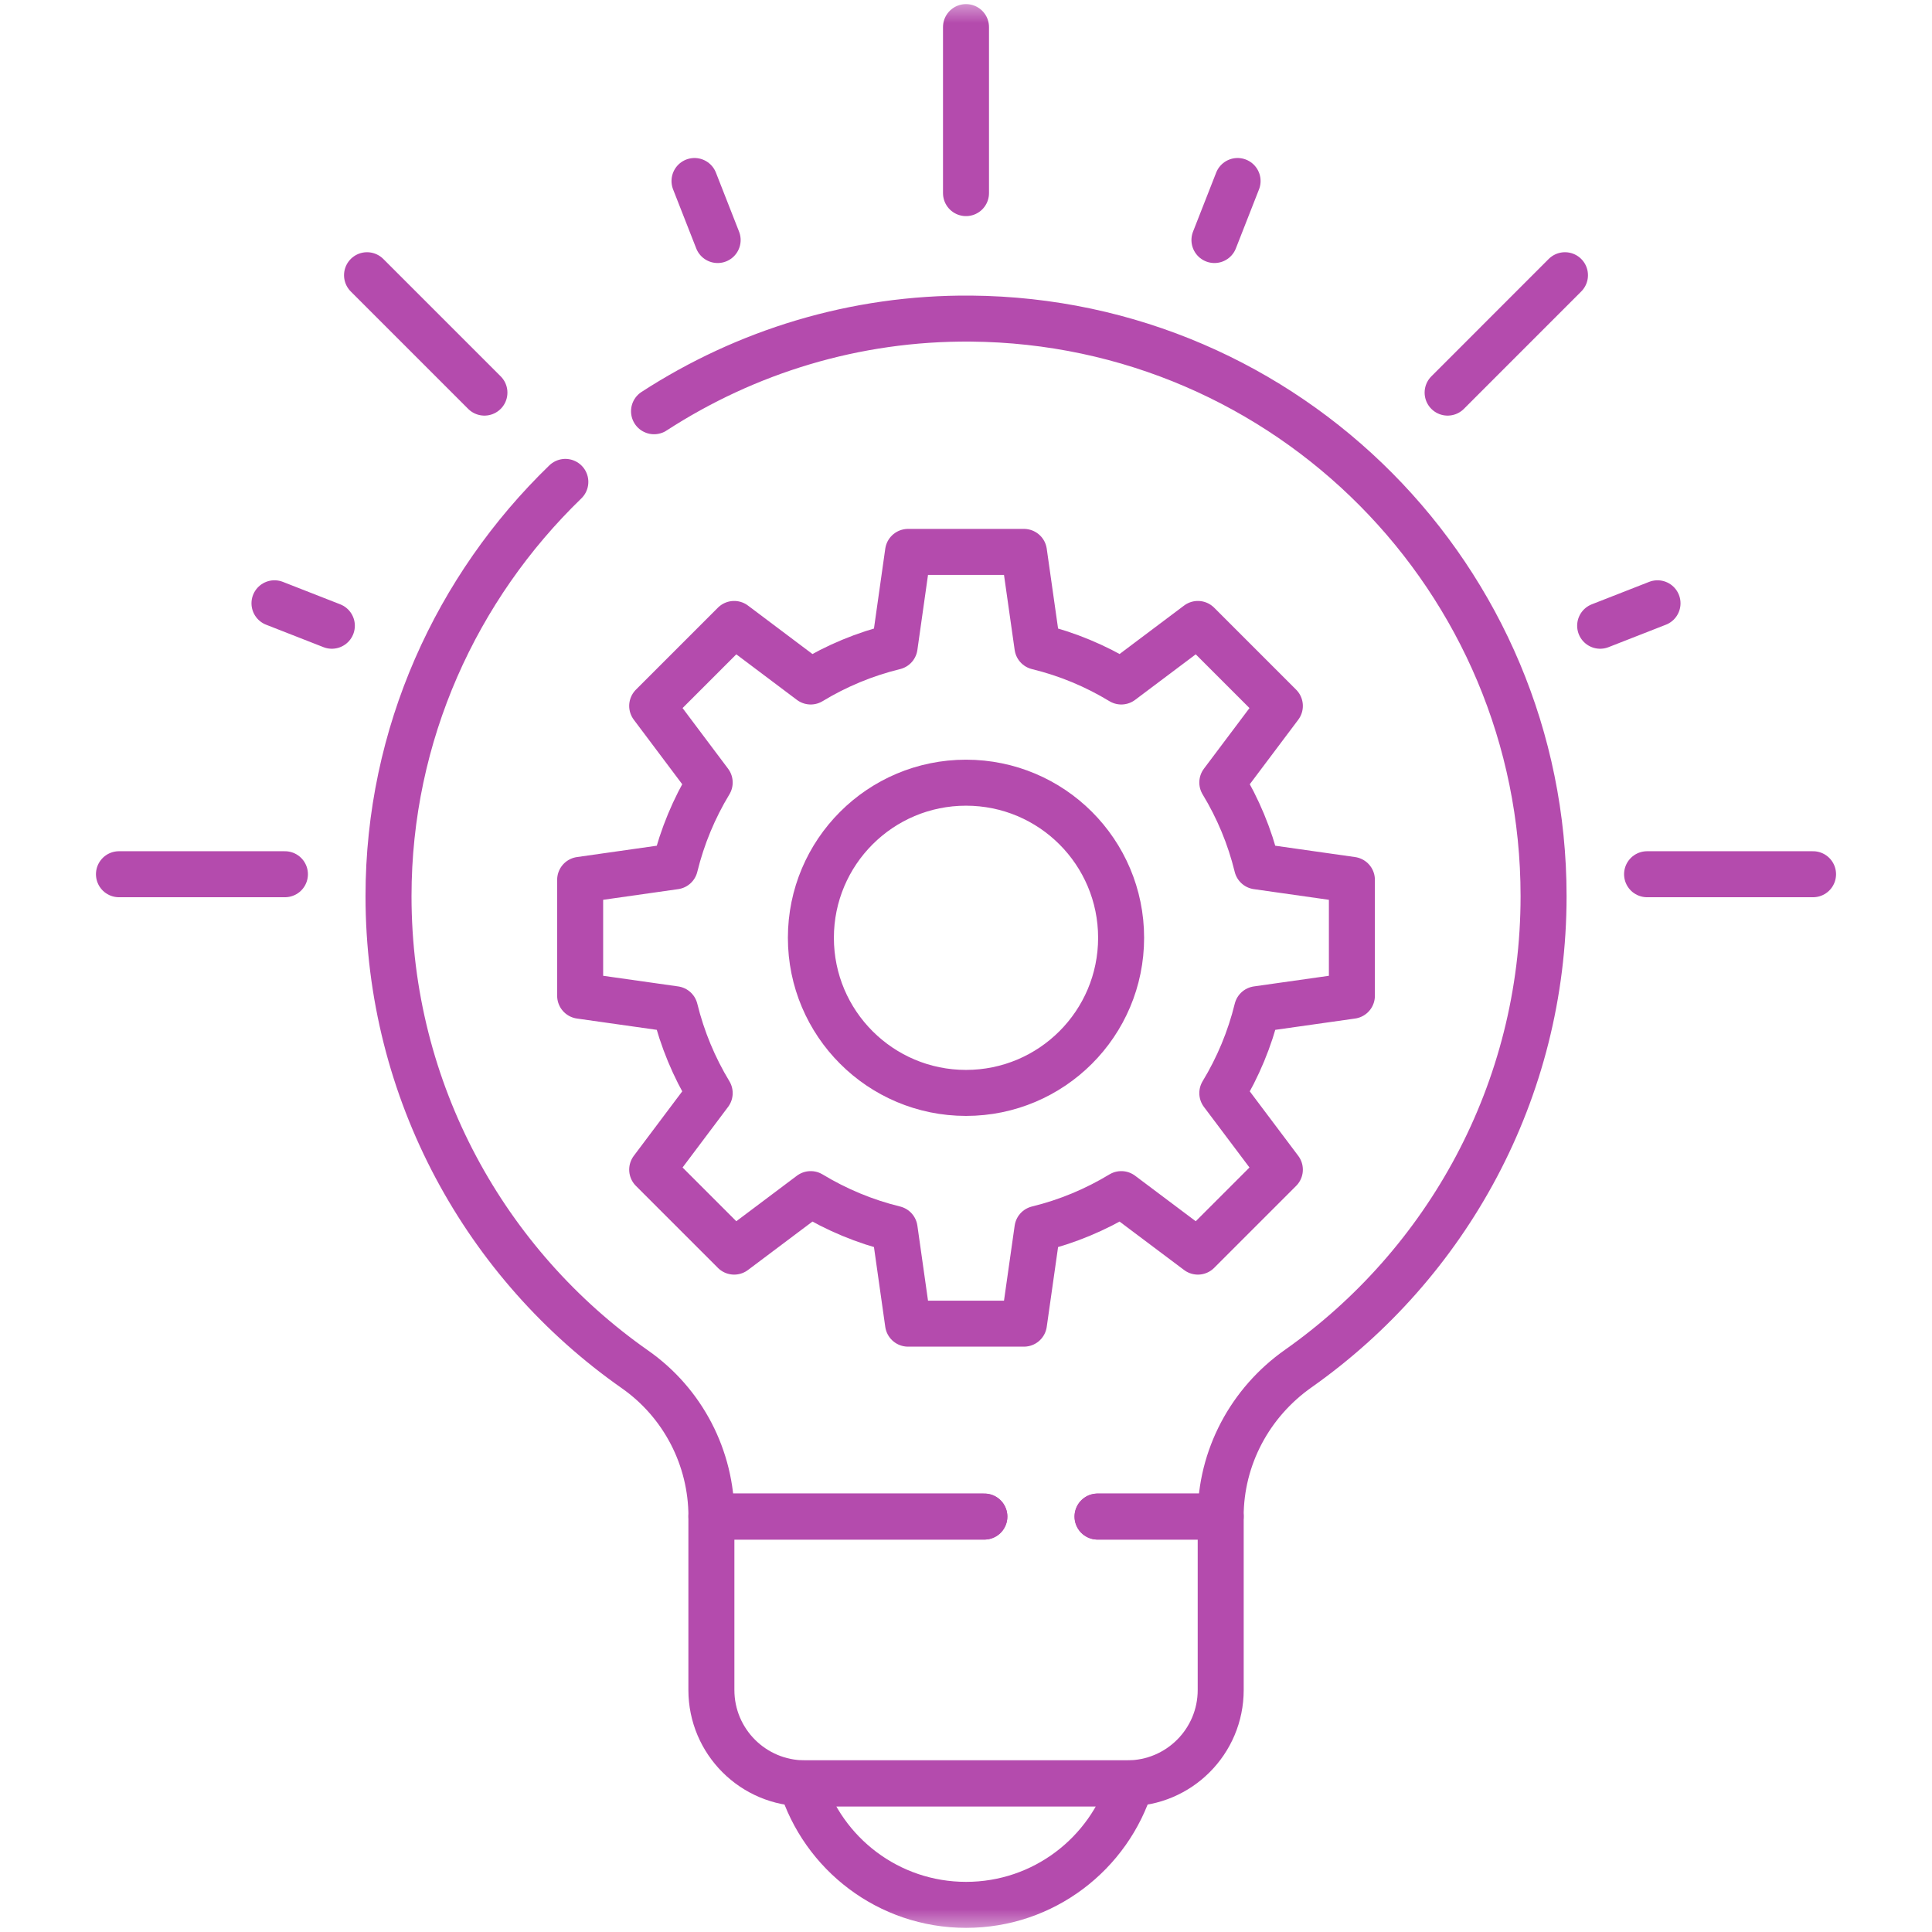 <svg width="42" height="42" viewBox="0 0 42 42" fill="none" xmlns="http://www.w3.org/2000/svg">
<mask id="mask0_787_3361" style="mask-type:luminance" maskUnits="userSpaceOnUse" x="-1" y="0" width="43" height="42">
<path d="M-0 0H42V42H-0V0Z" fill="white"/>
</mask>
<g mask="url(#mask0_787_3361)">
<path d="M23.86 32.969H26.537V36.739C26.537 37.86 25.628 38.768 24.508 38.768H17.495C16.374 38.768 15.465 37.86 15.465 36.739V32.969H21.399" stroke="#B44BAD" stroke-miterlimit="10" stroke-linecap="round" stroke-linejoin="round"/>
<path d="M17.422 38.768C17.892 40.298 19.317 41.41 21.002 41.41C22.686 41.41 24.11 40.298 24.581 38.768H17.422Z" stroke="#B44BAD" stroke-miterlimit="10" stroke-linecap="round" stroke-linejoin="round"/>
<path d="M21 23.759C19.138 23.759 17.628 22.249 17.628 20.387C17.628 18.524 19.138 17.015 21 17.015C22.863 17.015 24.372 18.524 24.372 20.387C24.372 22.249 22.863 23.759 21 23.759ZM29.389 21.647V19.127L27.327 18.834C27.168 18.182 26.911 17.569 26.572 17.011L27.823 15.346L26.041 13.564L24.376 14.815C23.818 14.476 23.205 14.219 22.553 14.06L22.26 11.998H19.74L19.448 14.06C18.796 14.219 18.183 14.476 17.624 14.815L15.96 13.564L14.178 15.346L15.428 17.011C15.09 17.569 14.833 18.182 14.673 18.834L12.612 19.127V21.647L14.673 21.939C14.833 22.591 15.09 23.204 15.428 23.763L14.178 25.427L15.96 27.209L17.624 25.959C18.183 26.297 18.796 26.555 19.448 26.714L19.74 28.775H22.26L22.553 26.714C23.205 26.555 23.818 26.297 24.376 25.959L26.041 27.209L27.823 25.427L26.572 23.763C26.911 23.204 27.168 22.591 27.328 21.939L29.389 21.647Z" stroke="#B44BAD" stroke-miterlimit="10" stroke-linecap="round" stroke-linejoin="round"/>
<path d="M21 4.198V0.589" stroke="#B44BAD" stroke-miterlimit="10" stroke-linecap="round" stroke-linejoin="round"/>
<path d="M35.806 19.005H39.414" stroke="#B44BAD" stroke-miterlimit="10" stroke-linecap="round" stroke-linejoin="round"/>
<path d="M2.586 19.005H6.194" stroke="#B44BAD" stroke-miterlimit="10" stroke-linecap="round" stroke-linejoin="round"/>
<path d="M7.979 5.983L10.531 8.535" stroke="#B44BAD" stroke-miterlimit="10" stroke-linecap="round" stroke-linejoin="round"/>
<path d="M5.967 13.115L7.214 13.603" stroke="#B44BAD" stroke-miterlimit="10" stroke-linecap="round" stroke-linejoin="round"/>
<path d="M15.601 5.218L15.098 3.935" stroke="#B44BAD" stroke-miterlimit="10" stroke-linecap="round" stroke-linejoin="round"/>
<path d="M26.401 5.218L26.904 3.935" stroke="#B44BAD" stroke-miterlimit="10" stroke-linecap="round" stroke-linejoin="round"/>
<path d="M34.021 5.983L31.47 8.535" stroke="#B44BAD" stroke-miterlimit="10" stroke-linecap="round" stroke-linejoin="round"/>
<path d="M36.033 13.115L34.786 13.603" stroke="#B44BAD" stroke-miterlimit="10" stroke-linecap="round" stroke-linejoin="round"/>
<path d="M12.29 10.476C9.925 12.764 8.446 15.963 8.446 19.481C8.446 23.738 10.564 27.499 13.804 29.769C14.847 30.5 15.466 31.695 15.466 32.968V32.969H21.001H21.399" stroke="#B44BAD" stroke-miterlimit="10" stroke-linecap="round" stroke-linejoin="round"/>
<path d="M23.859 32.969H26.536C26.536 31.684 27.173 30.491 28.223 29.752C31.448 27.479 33.556 23.727 33.556 19.481C33.556 12.583 27.992 6.984 21.107 6.926C18.578 6.905 16.209 7.649 14.218 8.94" stroke="#B44BAD" stroke-miterlimit="10" stroke-linecap="round" stroke-linejoin="round"/>
</g>
</svg>

